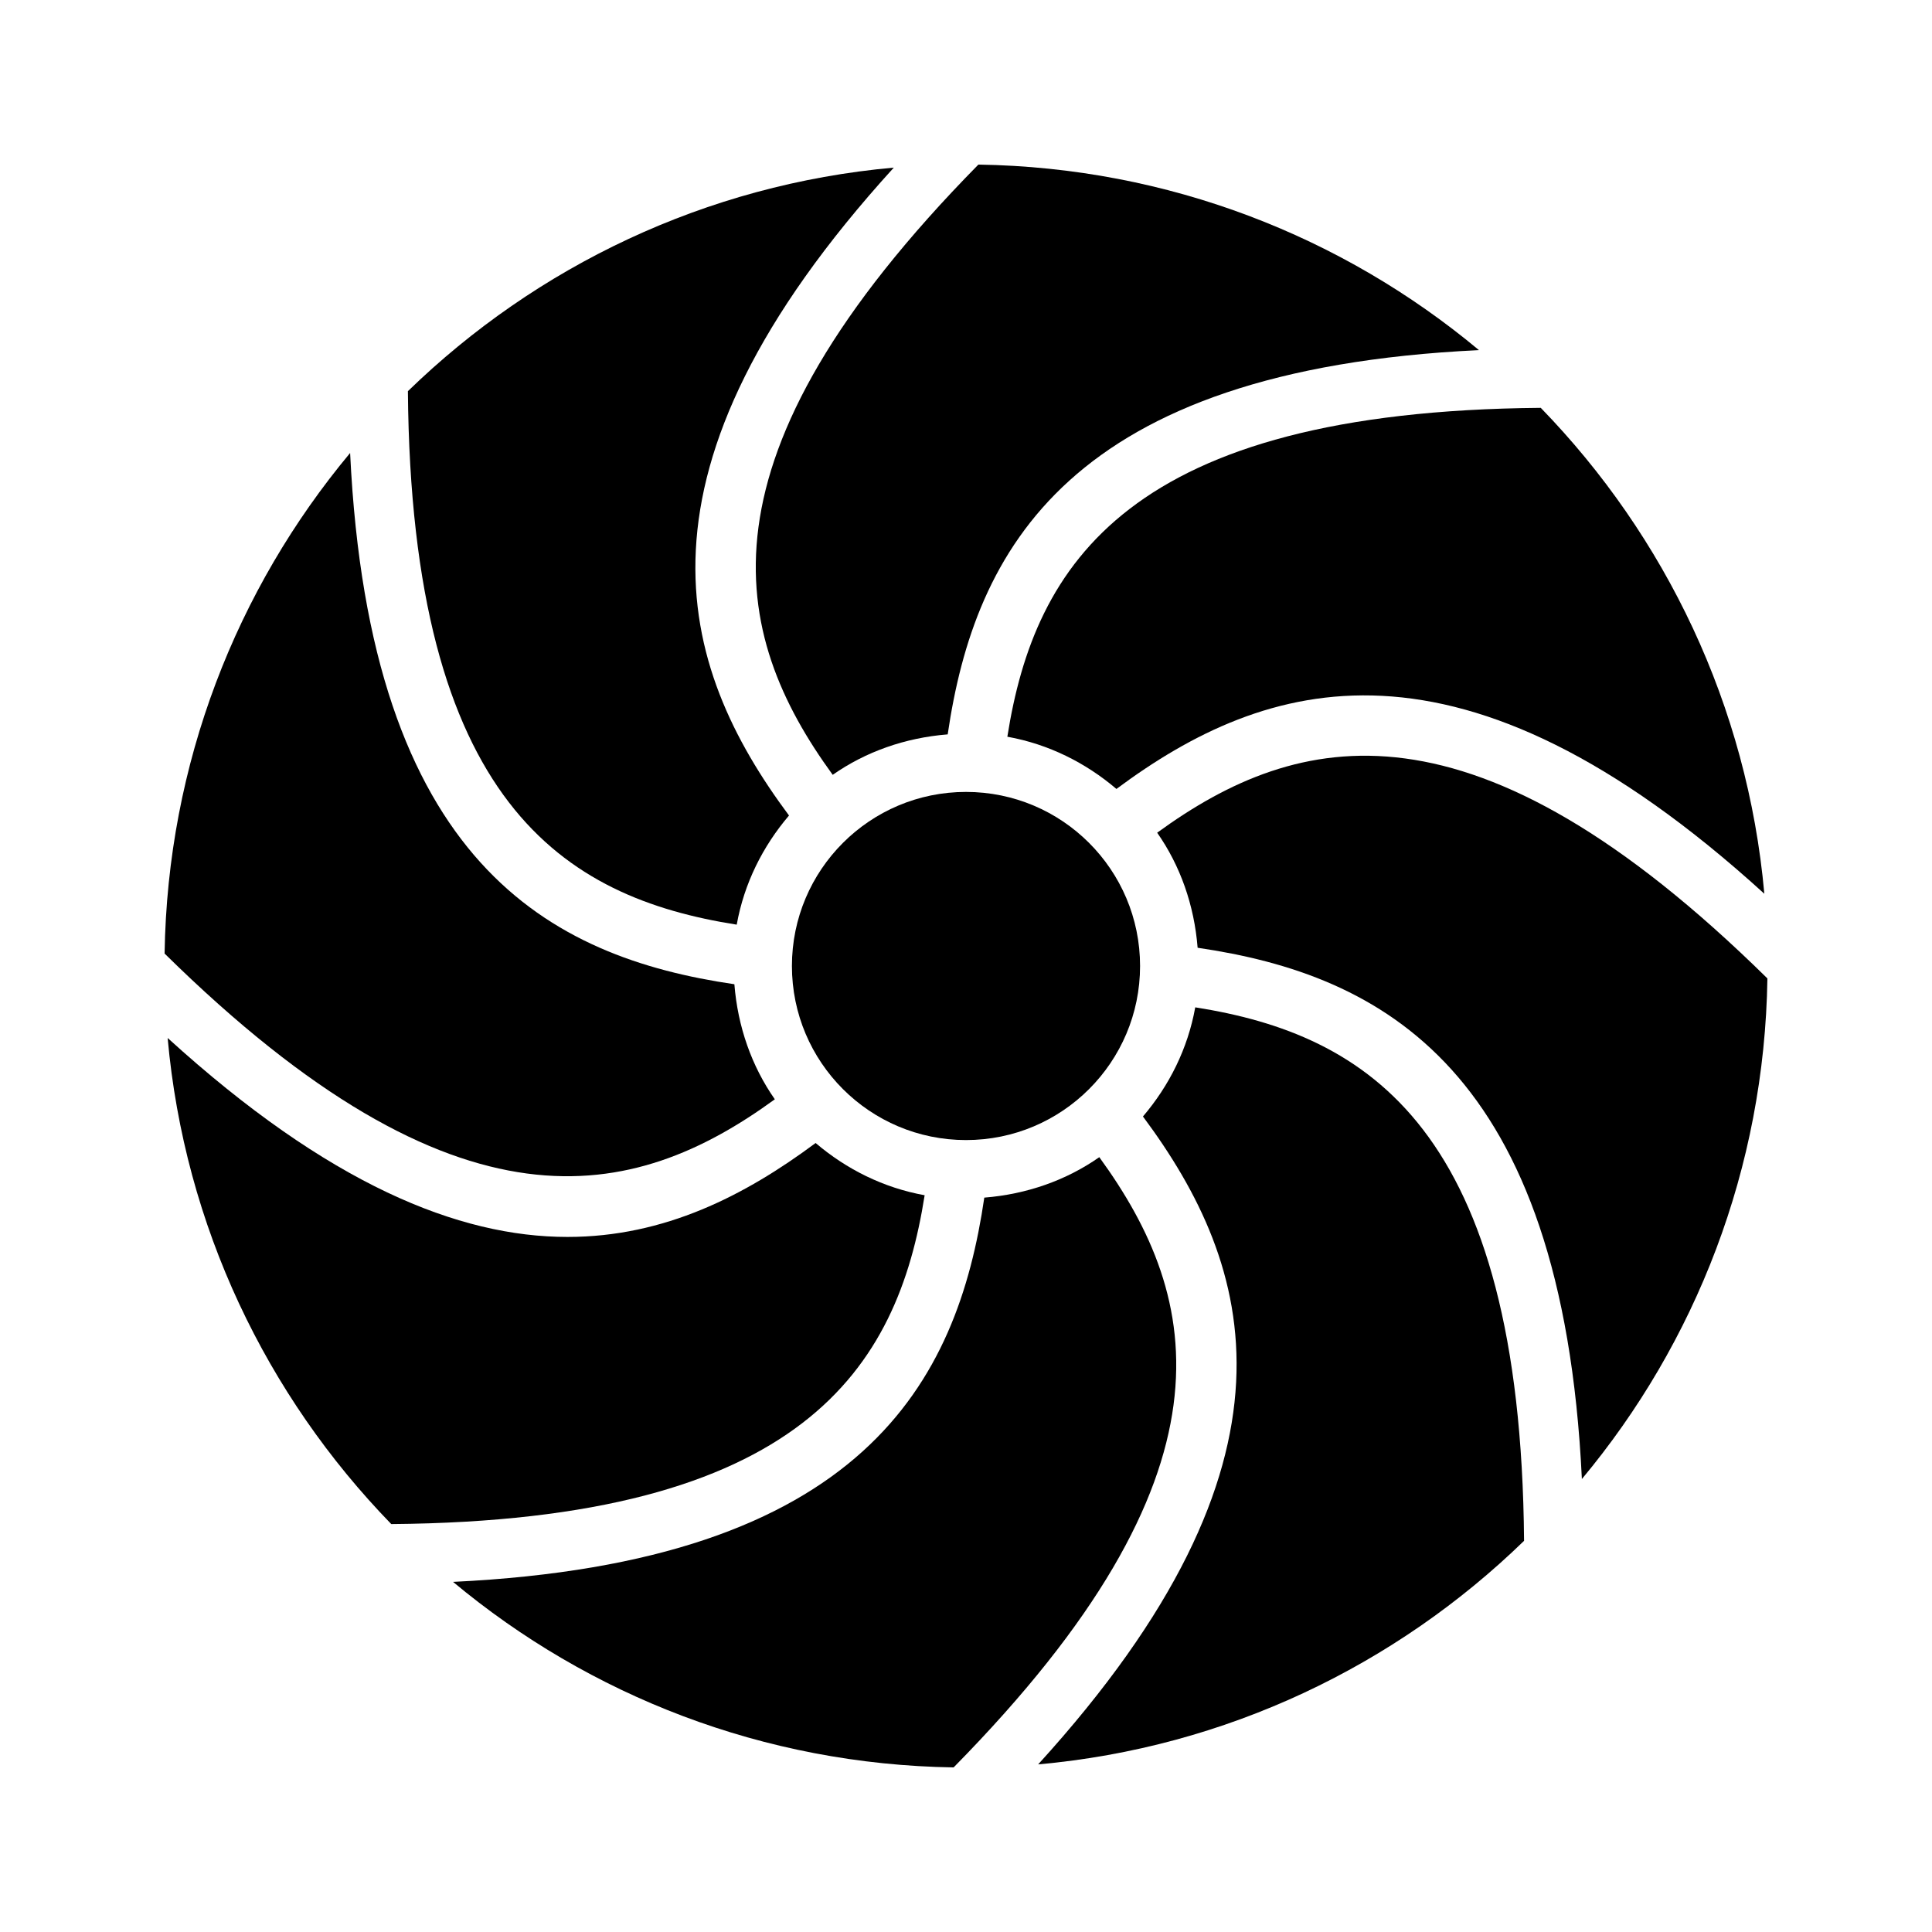 <?xml version="1.0" encoding="UTF-8"?>
<!-- Uploaded to: ICON Repo, www.iconrepo.com, Generator: ICON Repo Mixer Tools -->
<svg fill="#000000" width="800px" height="800px" version="1.1" viewBox="144 144 512 512" xmlns="http://www.w3.org/2000/svg">
 <g>
  <path d="m349.34 435.33c-6.141-8.77-9.824-19.223-10.723-30.496-48.789-7.148-96.652-31.945-101.83-140.79-30.102 36.086-48.398 82.262-49.168 132.66 77.883 76.691 124.27 65.875 161.72 38.621z"/>
  <path d="m339.24 389.04c1.969-10.957 6.91-20.766 13.855-28.922-29.457-39.598-45.641-91.047 27.773-171.7-49.879 4.473-94.777 26.23-128.77 59.246 0.879 109.21 41.402 134.18 87.141 141.38z"/>
  <path d="m364.67 349.34c8.77-6.141 19.223-9.824 30.48-10.723 7.148-48.789 31.961-96.652 140.79-101.83-36.086-30.102-82.277-48.398-132.66-49.168-76.688 77.898-65.84 124.28-38.605 161.72z"/>
  <path d="m389.04 460.75c-10.941-1.969-20.75-6.91-28.891-13.84-18.688 13.887-39.988 24.891-65.762 24.891-28.859 0-63.371-13.965-105.96-52.727 4.473 49.895 26.23 94.812 59.262 128.82 109.18-0.879 134.15-41.402 141.35-87.141z"/>
  <path d="m435.33 450.66c-8.77 6.141-19.223 9.824-30.48 10.723-7.148 48.789-31.961 96.652-140.79 101.83 36.086 30.102 82.277 48.398 132.66 49.168 76.691-77.902 65.844-124.29 38.605-161.72z"/>
  <path d="m446.13 400c0 25.477-20.652 46.129-46.129 46.129s-46.133-20.652-46.133-46.129 20.656-46.133 46.133-46.133 46.129 20.656 46.129 46.133"/>
  <path d="m410.96 339.24c10.941 1.969 20.766 6.91 28.906 13.84 39.598-29.426 91.062-45.625 171.7 27.773-4.473-49.879-26.23-94.777-59.246-128.77-109.2 0.895-134.17 41.418-141.36 87.156z"/>
  <path d="m460.75 410.96c-1.969 10.957-6.91 20.766-13.855 28.922 29.457 39.598 45.641 91.047-27.773 171.7 49.879-4.473 94.777-26.23 128.77-59.246-0.879-109.21-41.402-134.18-87.141-141.38z"/>
  <path d="m450.66 364.67c6.141 8.77 9.824 19.223 10.723 30.496 48.789 7.148 96.652 31.945 101.83 140.79 30.102-36.086 48.398-82.262 49.168-132.66-77.887-76.703-124.27-65.891-161.72-38.621z"/>
 </g>
</svg>